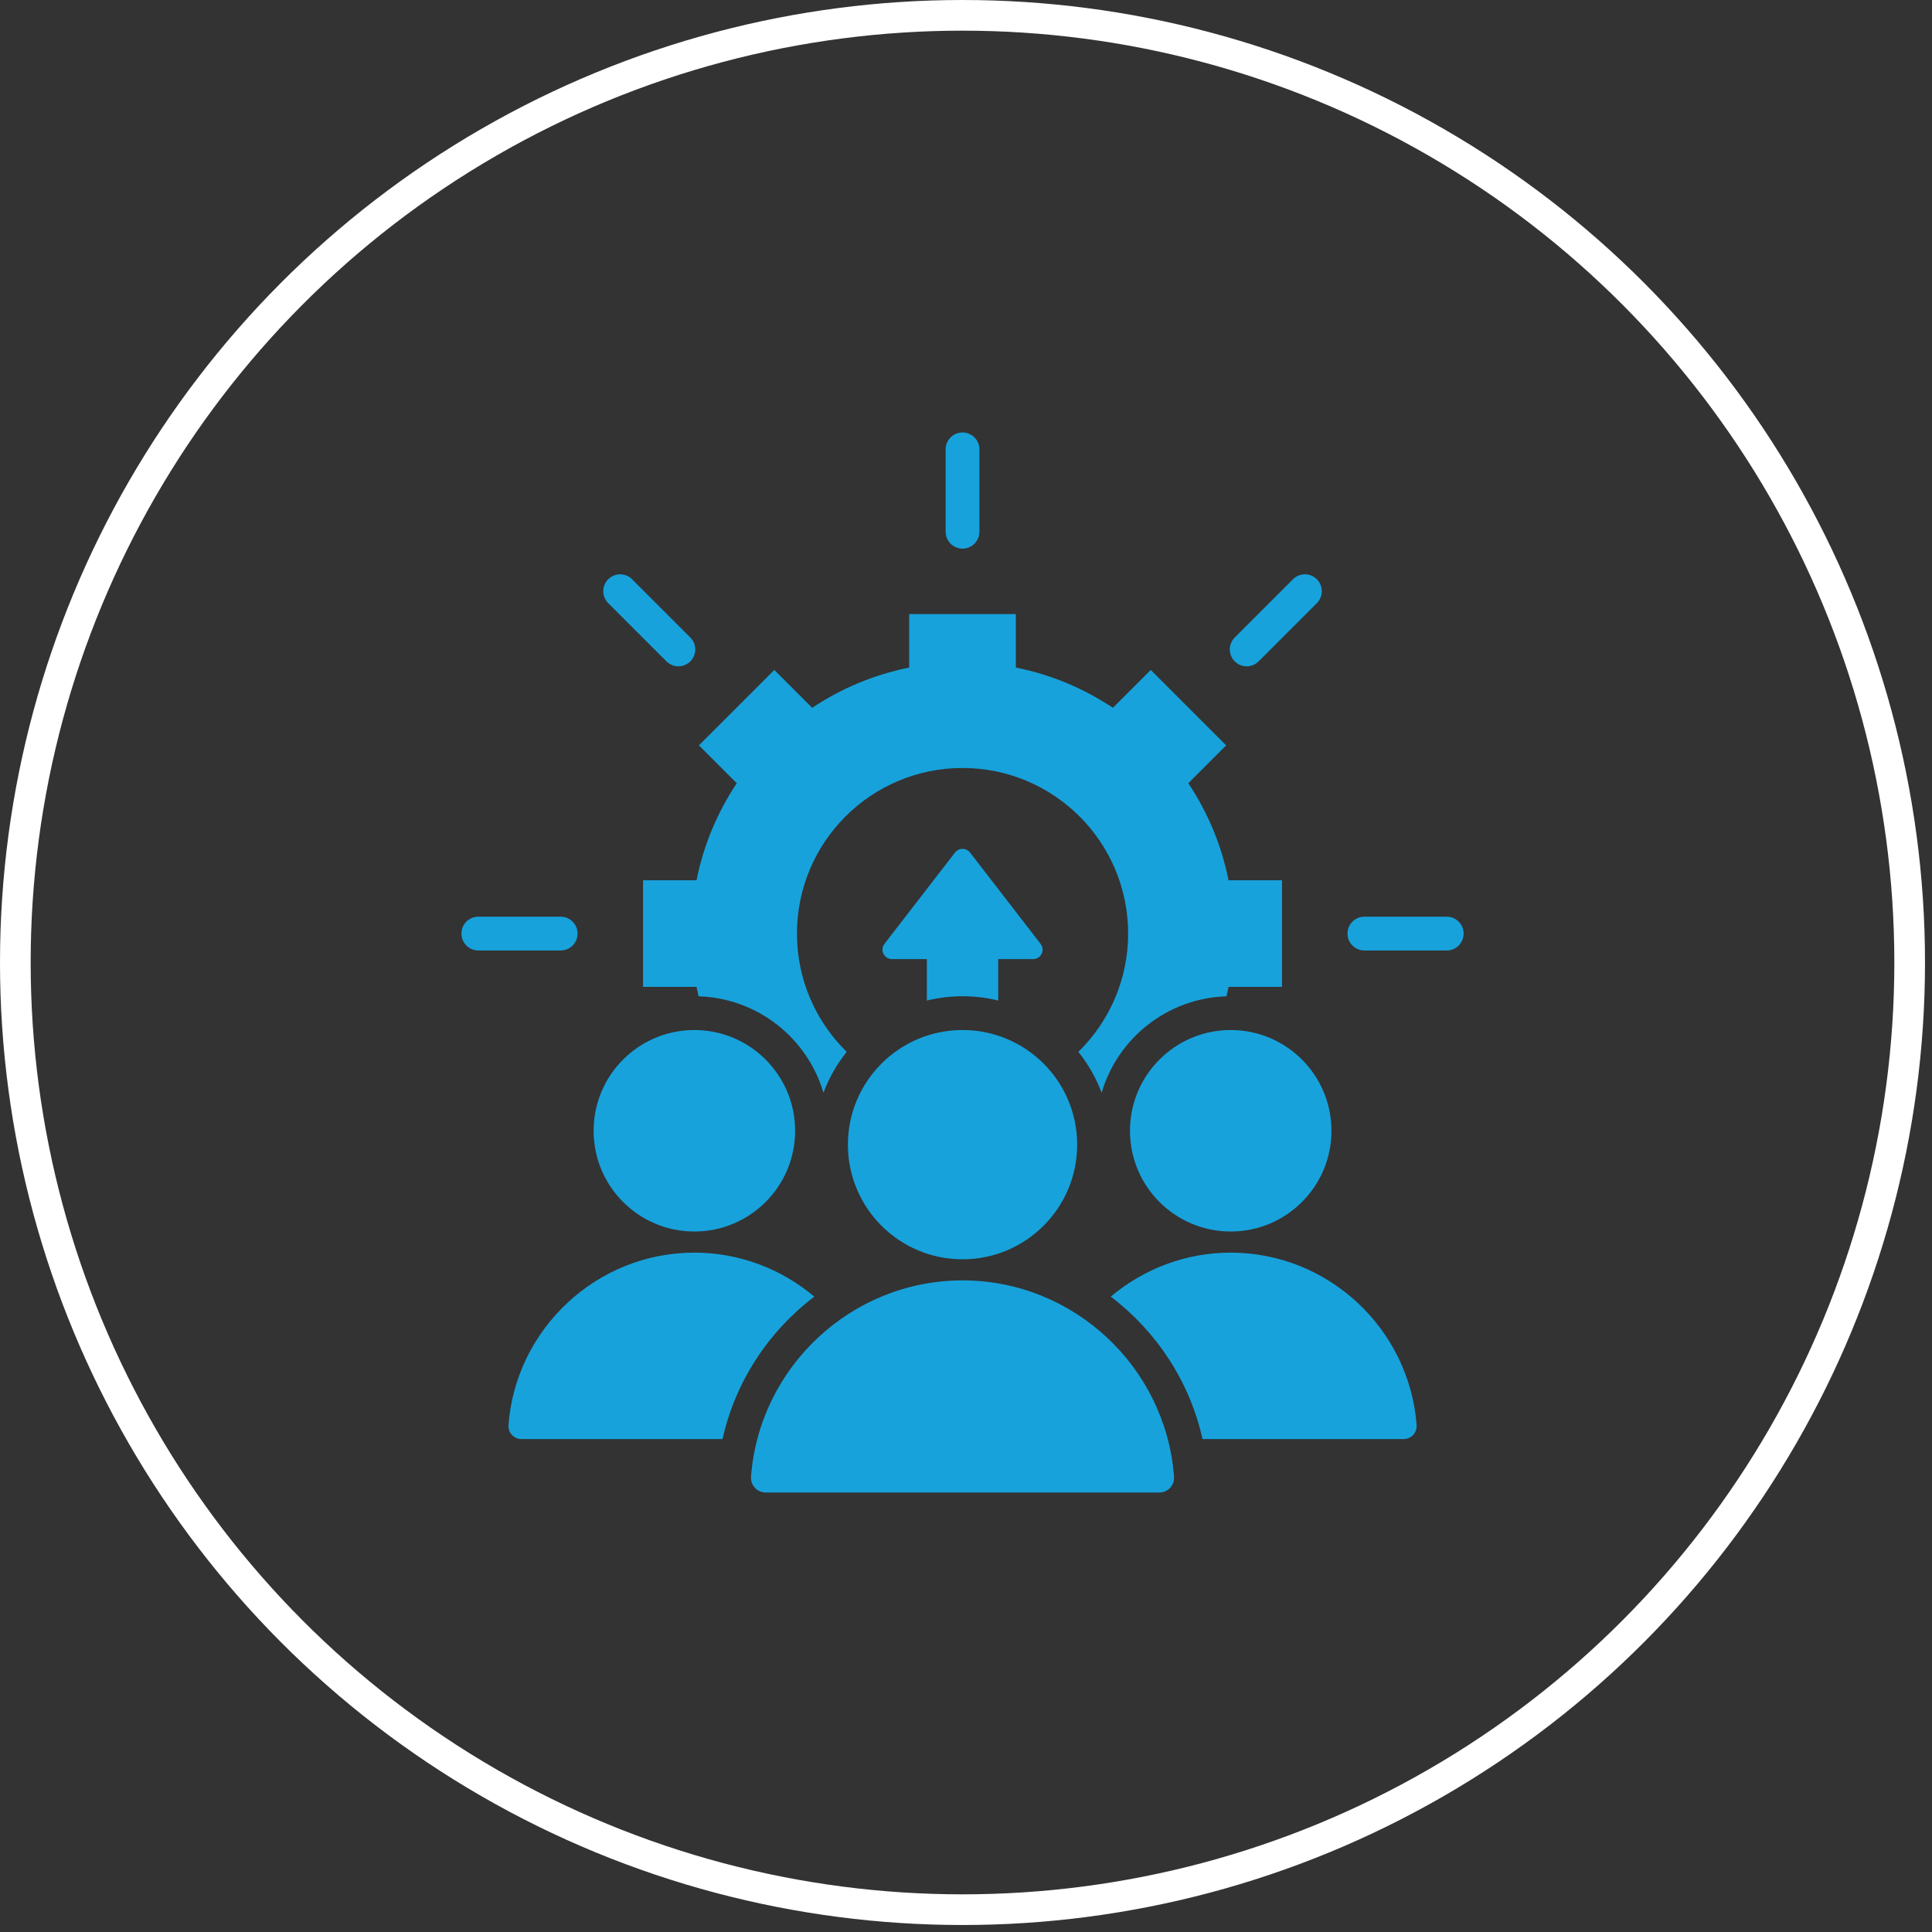 <svg width="63" height="63" viewBox="0 0 63 63" fill="none" xmlns="http://www.w3.org/2000/svg">
<rect x="0" y="0" width="63" height="63" fill="#333333" stroke="none"/>
<circle cx="31.386" cy="31.386" r="30.886" stroke="white"/>
<path d="M19.833 19.668C19.618 19.452 19.618 19.104 19.833 18.889C20.048 18.674 20.397 18.674 20.612 18.889L22.511 20.788C22.726 21.003 22.726 21.351 22.511 21.566C22.296 21.782 21.947 21.782 21.732 21.566L19.833 19.668ZM41.042 21.566L42.941 19.668C43.156 19.452 43.156 19.104 42.941 18.889C42.726 18.674 42.377 18.674 42.162 18.889L40.263 20.788C40.048 21.003 40.048 21.351 40.263 21.566C40.479 21.782 40.827 21.782 41.042 21.566ZM26.554 42.282C25.494 41.388 24.128 40.847 22.642 40.847C19.452 40.847 16.816 43.337 16.581 46.47C16.562 46.717 16.755 46.926 17.004 46.926H23.561C23.982 45.039 25.069 43.408 26.554 42.282ZM22.642 40.158C24.457 40.158 25.928 38.688 25.928 36.873C25.928 35.059 24.457 33.588 22.642 33.588C20.828 33.588 19.357 35.059 19.357 36.873C19.357 38.688 20.828 40.158 22.642 40.158ZM18.834 30.443C18.834 30.139 18.587 29.892 18.283 29.892H15.598C15.293 29.892 15.047 30.139 15.047 30.443C15.047 30.747 15.293 30.994 15.598 30.994H18.283C18.587 30.994 18.834 30.747 18.834 30.443ZM31.387 41.752C27.758 41.752 24.758 44.586 24.49 48.15C24.469 48.432 24.689 48.669 24.971 48.669H37.803C38.085 48.669 38.305 48.432 38.284 48.15C38.017 44.586 35.017 41.752 31.387 41.752ZM27.649 37.326C27.649 39.39 29.323 41.064 31.387 41.064C33.452 41.064 35.125 39.39 35.125 37.326C35.125 35.261 33.452 33.588 31.387 33.588C29.323 33.588 27.649 35.261 27.649 37.326ZM31.387 17.89C31.691 17.89 31.938 17.643 31.938 17.339V14.653C31.938 14.349 31.691 14.102 31.387 14.102C31.083 14.102 30.836 14.349 30.836 14.653V17.339C30.836 17.643 31.083 17.89 31.387 17.89ZM20.969 28.704V32.181H22.713C22.734 32.284 22.756 32.387 22.78 32.489C24.712 32.548 26.329 33.857 26.852 35.633C27.033 35.147 27.291 34.698 27.61 34.3C26.609 33.32 25.988 31.954 25.988 30.443C25.988 27.461 28.405 25.043 31.387 25.043C34.369 25.043 36.787 27.461 36.787 30.443C36.787 31.954 36.165 33.32 35.164 34.3C35.483 34.698 35.741 35.147 35.923 35.633C36.445 33.857 38.062 32.548 39.994 32.489C40.018 32.387 40.04 32.284 40.061 32.181H41.805V28.704H40.061C39.831 27.553 39.378 26.482 38.749 25.54L39.983 24.305L37.525 21.846L36.29 23.081C35.347 22.451 34.277 21.998 33.126 21.769V20.024H29.648V21.769C28.497 21.999 27.427 22.451 26.484 23.081L25.25 21.847L22.791 24.305L24.025 25.54C23.396 26.483 22.943 27.553 22.713 28.704H20.969V28.704ZM31.387 32.486C31.788 32.486 32.178 32.535 32.551 32.627V31.275H33.688C33.939 31.276 34.093 30.986 33.932 30.777L31.631 27.8C31.508 27.64 31.266 27.64 31.142 27.8L28.842 30.777C28.681 30.986 28.835 31.276 29.086 31.275H30.223V32.627C30.596 32.535 30.986 32.486 31.387 32.486ZM47.176 29.892H44.491C44.187 29.892 43.94 30.139 43.94 30.443C43.94 30.747 44.187 30.994 44.491 30.994H47.176C47.481 30.994 47.727 30.747 47.727 30.443C47.727 30.139 47.481 29.892 47.176 29.892ZM40.132 40.847C38.646 40.847 37.28 41.388 36.221 42.282C37.705 43.408 38.792 45.039 39.213 46.926H45.771C46.019 46.926 46.212 46.717 46.194 46.47C45.959 43.337 43.322 40.847 40.132 40.847ZM40.132 33.588C38.318 33.588 36.847 35.059 36.847 36.873C36.847 38.688 38.318 40.158 40.132 40.158C41.946 40.158 43.417 38.688 43.417 36.873C43.417 35.059 41.946 33.588 40.132 33.588Z" fill="#17A2DC"/>
</svg>
